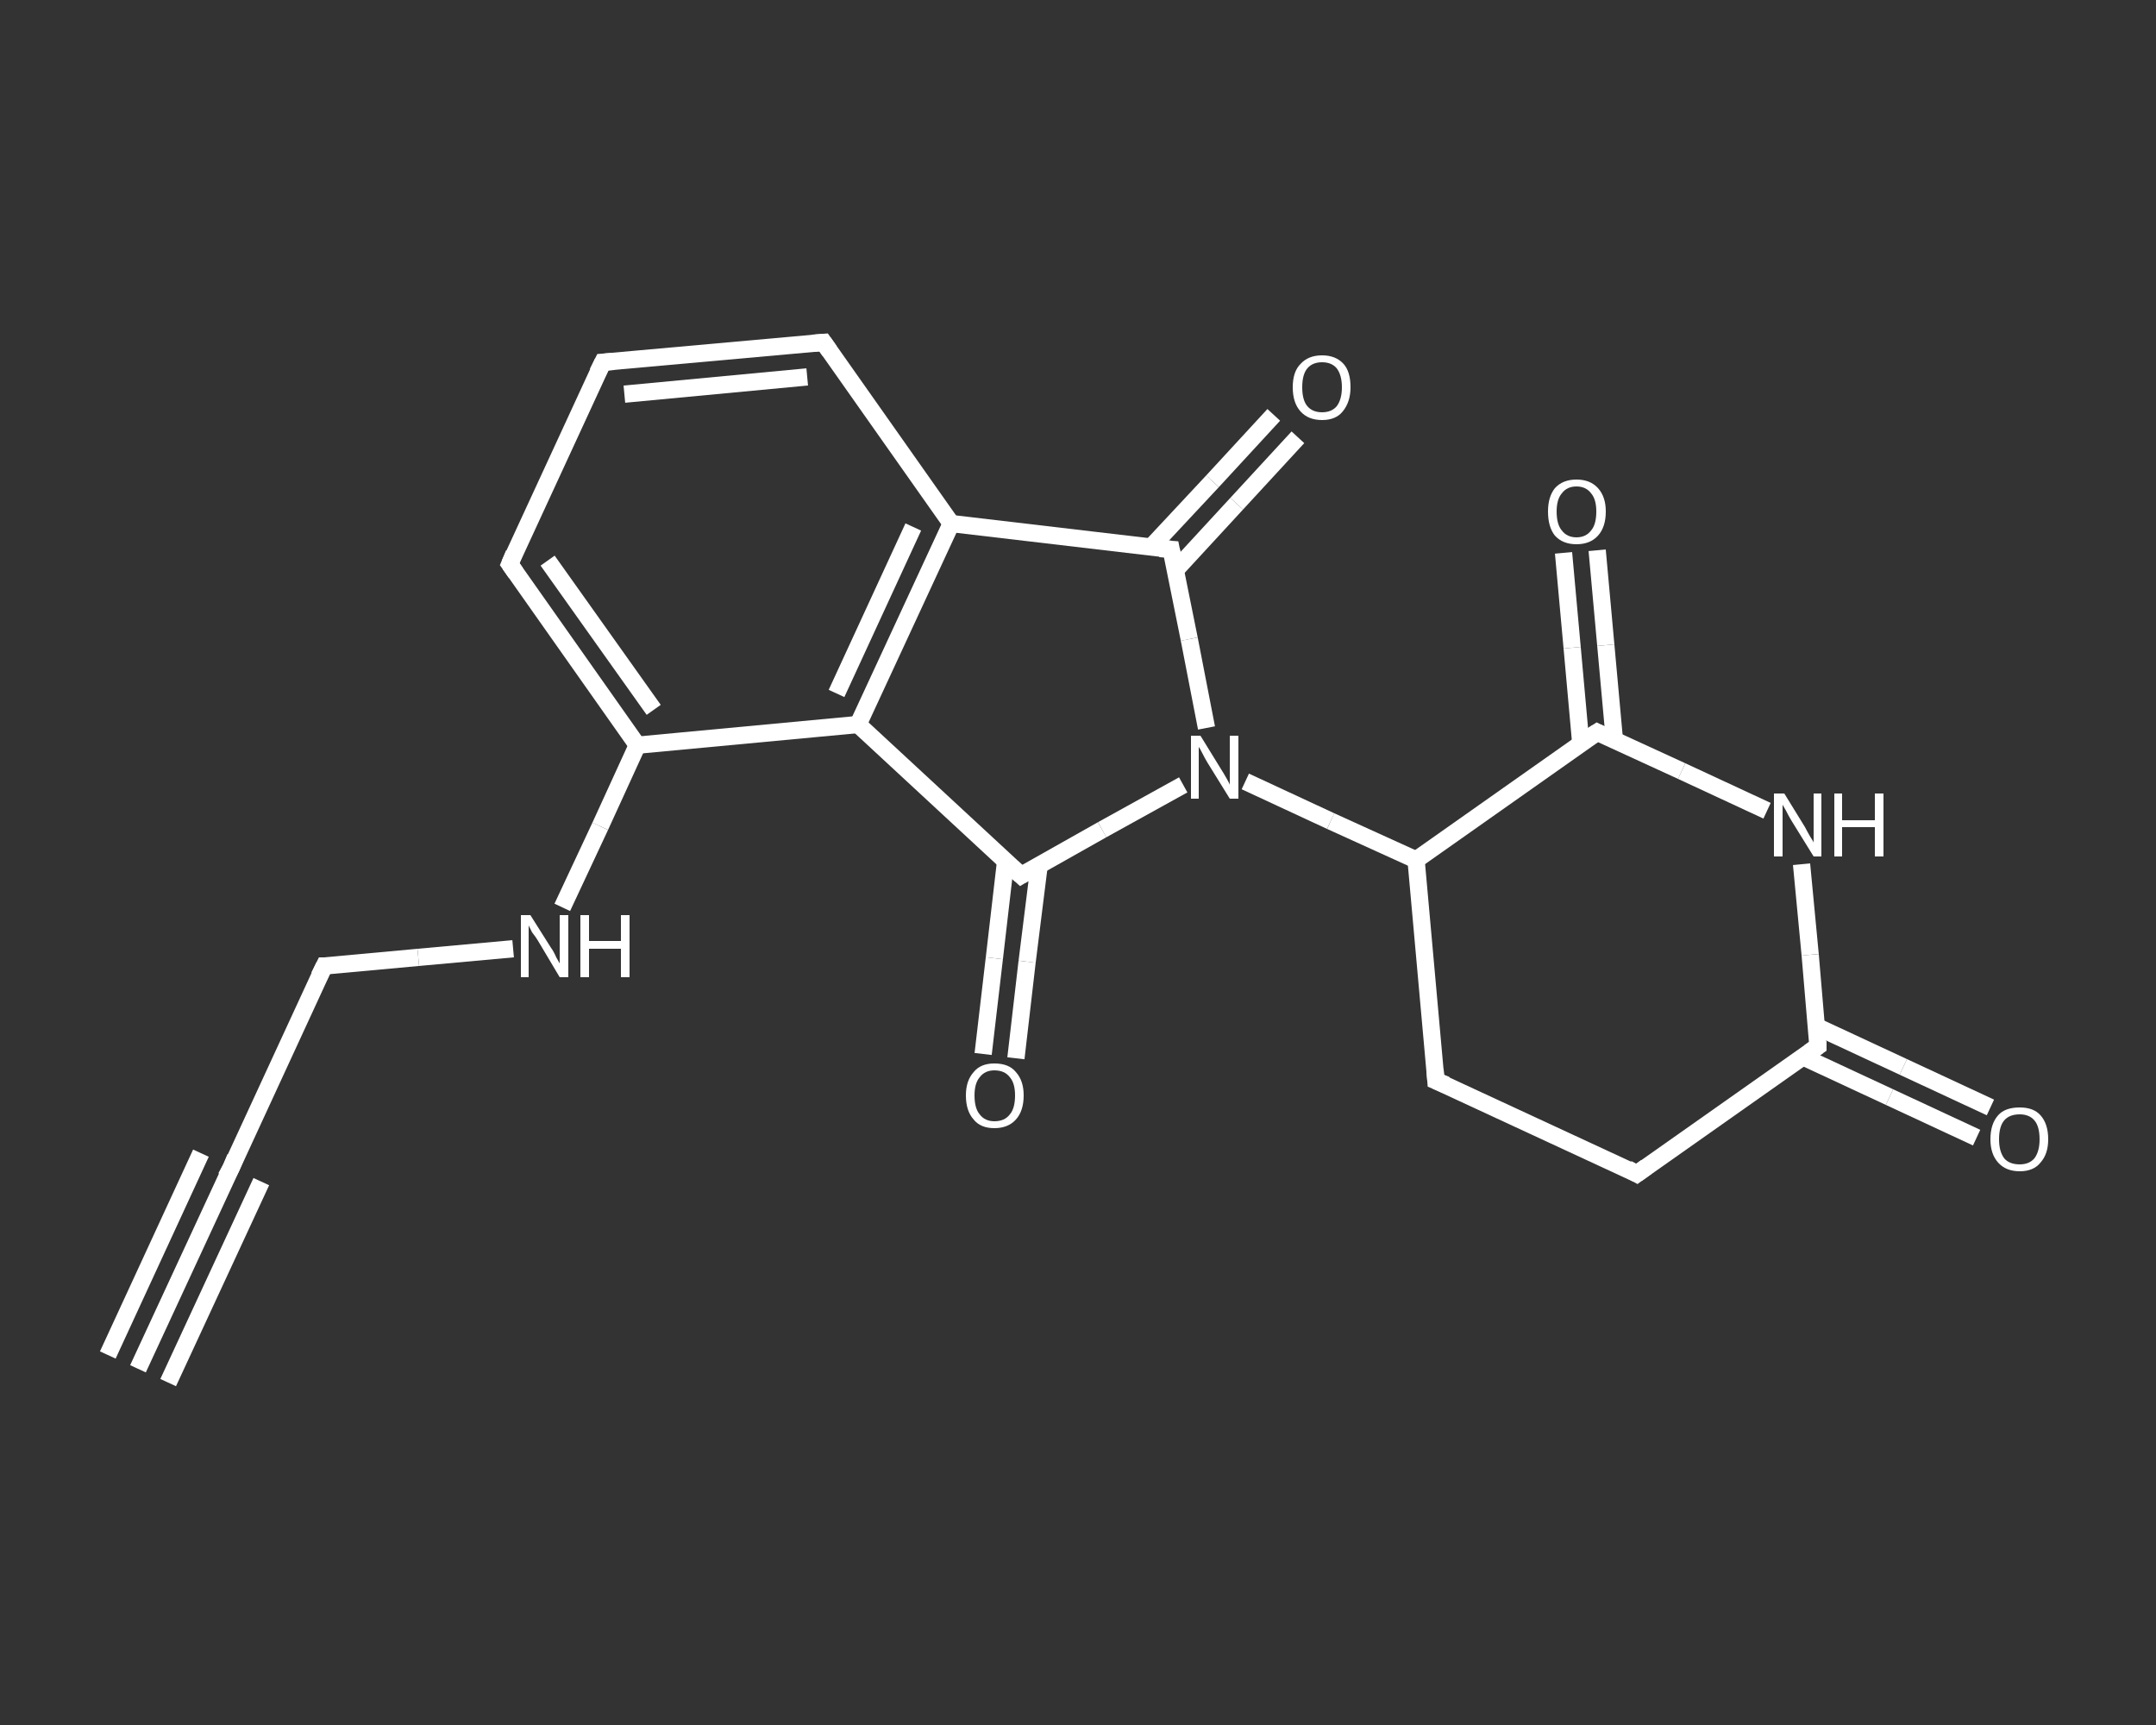<?xml version='1.0' encoding='iso-8859-1'?>
<svg version='1.1' baseProfile='full'
              xmlns='http://www.w3.org/2000/svg'
                      xmlns:rdkit='http://www.rdkit.org/xml'
                      xmlns:xlink='http://www.w3.org/1999/xlink'
                  xml:space='preserve'
width='250px' height='200px' viewBox='0 0 250 200'>
<rect x="0" y="0" width="250" height="200" fill="#333333" stroke="none"/>
<!-- END OF HEADER -->
<rect style='opacity:1.0;fill:transparent;stroke:none' width='250.0' height='200.0' x='0.0' y='0.0'> </rect>
<path class='bond-0 atom-0 atom-1' d='M 16.0,158.7 L 26.8,135.4' style='fill:none;fill-rule:evenodd;stroke:#FFFFFF;stroke-width:2.0px;stroke-linecap:butt;stroke-linejoin:miter;stroke-opacity:1' />
<path class='bond-0 atom-0 atom-1' d='M 12.5,157.1 L 23.3,133.7' style='fill:none;fill-rule:evenodd;stroke:#FFFFFF;stroke-width:2.0px;stroke-linecap:butt;stroke-linejoin:miter;stroke-opacity:1' />
<path class='bond-0 atom-0 atom-1' d='M 19.5,160.3 L 30.3,137.0' style='fill:none;fill-rule:evenodd;stroke:#FFFFFF;stroke-width:2.0px;stroke-linecap:butt;stroke-linejoin:miter;stroke-opacity:1' />
<path class='bond-1 atom-1 atom-2' d='M 26.8,135.4 L 37.6,112.0' style='fill:none;fill-rule:evenodd;stroke:#FFFFFF;stroke-width:2.0px;stroke-linecap:butt;stroke-linejoin:miter;stroke-opacity:1' />
<path class='bond-2 atom-2 atom-3' d='M 37.6,112.0 L 48.5,111.0' style='fill:none;fill-rule:evenodd;stroke:#FFFFFF;stroke-width:2.0px;stroke-linecap:butt;stroke-linejoin:miter;stroke-opacity:1' />
<path class='bond-2 atom-2 atom-3' d='M 48.5,111.0 L 59.5,110.0' style='fill:none;fill-rule:evenodd;stroke:#FFFFFF;stroke-width:2.0px;stroke-linecap:butt;stroke-linejoin:miter;stroke-opacity:1' />
<path class='bond-3 atom-3 atom-4' d='M 65.2,105.2 L 69.6,95.8' style='fill:none;fill-rule:evenodd;stroke:#FFFFFF;stroke-width:2.0px;stroke-linecap:butt;stroke-linejoin:miter;stroke-opacity:1' />
<path class='bond-3 atom-3 atom-4' d='M 69.6,95.8 L 73.9,86.4' style='fill:none;fill-rule:evenodd;stroke:#FFFFFF;stroke-width:2.0px;stroke-linecap:butt;stroke-linejoin:miter;stroke-opacity:1' />
<path class='bond-4 atom-4 atom-5' d='M 73.9,86.4 L 59.1,65.4' style='fill:none;fill-rule:evenodd;stroke:#FFFFFF;stroke-width:2.0px;stroke-linecap:butt;stroke-linejoin:miter;stroke-opacity:1' />
<path class='bond-4 atom-4 atom-5' d='M 75.8,82.3 L 63.5,65.0' style='fill:none;fill-rule:evenodd;stroke:#FFFFFF;stroke-width:2.0px;stroke-linecap:butt;stroke-linejoin:miter;stroke-opacity:1' />
<path class='bond-5 atom-5 atom-6' d='M 59.1,65.4 L 69.9,42.0' style='fill:none;fill-rule:evenodd;stroke:#FFFFFF;stroke-width:2.0px;stroke-linecap:butt;stroke-linejoin:miter;stroke-opacity:1' />
<path class='bond-6 atom-6 atom-7' d='M 69.9,42.0 L 95.5,39.7' style='fill:none;fill-rule:evenodd;stroke:#FFFFFF;stroke-width:2.0px;stroke-linecap:butt;stroke-linejoin:miter;stroke-opacity:1' />
<path class='bond-6 atom-6 atom-7' d='M 72.4,45.7 L 93.6,43.7' style='fill:none;fill-rule:evenodd;stroke:#FFFFFF;stroke-width:2.0px;stroke-linecap:butt;stroke-linejoin:miter;stroke-opacity:1' />
<path class='bond-7 atom-7 atom-8' d='M 95.5,39.7 L 110.3,60.7' style='fill:none;fill-rule:evenodd;stroke:#FFFFFF;stroke-width:2.0px;stroke-linecap:butt;stroke-linejoin:miter;stroke-opacity:1' />
<path class='bond-8 atom-8 atom-9' d='M 110.3,60.7 L 99.5,84.0' style='fill:none;fill-rule:evenodd;stroke:#FFFFFF;stroke-width:2.0px;stroke-linecap:butt;stroke-linejoin:miter;stroke-opacity:1' />
<path class='bond-8 atom-8 atom-9' d='M 105.9,61.1 L 97.0,80.4' style='fill:none;fill-rule:evenodd;stroke:#FFFFFF;stroke-width:2.0px;stroke-linecap:butt;stroke-linejoin:miter;stroke-opacity:1' />
<path class='bond-9 atom-9 atom-10' d='M 99.5,84.0 L 118.4,101.5' style='fill:none;fill-rule:evenodd;stroke:#FFFFFF;stroke-width:2.0px;stroke-linecap:butt;stroke-linejoin:miter;stroke-opacity:1' />
<path class='bond-10 atom-10 atom-11' d='M 116.6,99.9 L 115.3,111.1' style='fill:none;fill-rule:evenodd;stroke:#FFFFFF;stroke-width:2.0px;stroke-linecap:butt;stroke-linejoin:miter;stroke-opacity:1' />
<path class='bond-10 atom-10 atom-11' d='M 115.3,111.1 L 114.0,122.2' style='fill:none;fill-rule:evenodd;stroke:#FFFFFF;stroke-width:2.0px;stroke-linecap:butt;stroke-linejoin:miter;stroke-opacity:1' />
<path class='bond-10 atom-10 atom-11' d='M 120.5,100.3 L 119.1,111.5' style='fill:none;fill-rule:evenodd;stroke:#FFFFFF;stroke-width:2.0px;stroke-linecap:butt;stroke-linejoin:miter;stroke-opacity:1' />
<path class='bond-10 atom-10 atom-11' d='M 119.1,111.5 L 117.8,122.7' style='fill:none;fill-rule:evenodd;stroke:#FFFFFF;stroke-width:2.0px;stroke-linecap:butt;stroke-linejoin:miter;stroke-opacity:1' />
<path class='bond-11 atom-10 atom-12' d='M 118.4,101.5 L 127.8,96.2' style='fill:none;fill-rule:evenodd;stroke:#FFFFFF;stroke-width:2.0px;stroke-linecap:butt;stroke-linejoin:miter;stroke-opacity:1' />
<path class='bond-11 atom-10 atom-12' d='M 127.8,96.2 L 137.2,91.0' style='fill:none;fill-rule:evenodd;stroke:#FFFFFF;stroke-width:2.0px;stroke-linecap:butt;stroke-linejoin:miter;stroke-opacity:1' />
<path class='bond-12 atom-12 atom-13' d='M 144.4,90.6 L 154.3,95.2' style='fill:none;fill-rule:evenodd;stroke:#FFFFFF;stroke-width:2.0px;stroke-linecap:butt;stroke-linejoin:miter;stroke-opacity:1' />
<path class='bond-12 atom-12 atom-13' d='M 154.3,95.2 L 164.2,99.7' style='fill:none;fill-rule:evenodd;stroke:#FFFFFF;stroke-width:2.0px;stroke-linecap:butt;stroke-linejoin:miter;stroke-opacity:1' />
<path class='bond-13 atom-13 atom-14' d='M 164.2,99.7 L 166.5,125.3' style='fill:none;fill-rule:evenodd;stroke:#FFFFFF;stroke-width:2.0px;stroke-linecap:butt;stroke-linejoin:miter;stroke-opacity:1' />
<path class='bond-14 atom-14 atom-15' d='M 166.5,125.3 L 189.8,136.1' style='fill:none;fill-rule:evenodd;stroke:#FFFFFF;stroke-width:2.0px;stroke-linecap:butt;stroke-linejoin:miter;stroke-opacity:1' />
<path class='bond-15 atom-15 atom-16' d='M 189.8,136.1 L 210.8,121.3' style='fill:none;fill-rule:evenodd;stroke:#FFFFFF;stroke-width:2.0px;stroke-linecap:butt;stroke-linejoin:miter;stroke-opacity:1' />
<path class='bond-16 atom-16 atom-17' d='M 209.0,122.5 L 219.1,127.2' style='fill:none;fill-rule:evenodd;stroke:#FFFFFF;stroke-width:2.0px;stroke-linecap:butt;stroke-linejoin:miter;stroke-opacity:1' />
<path class='bond-16 atom-16 atom-17' d='M 219.1,127.2 L 229.2,131.9' style='fill:none;fill-rule:evenodd;stroke:#FFFFFF;stroke-width:2.0px;stroke-linecap:butt;stroke-linejoin:miter;stroke-opacity:1' />
<path class='bond-16 atom-16 atom-17' d='M 210.6,119.0 L 220.7,123.7' style='fill:none;fill-rule:evenodd;stroke:#FFFFFF;stroke-width:2.0px;stroke-linecap:butt;stroke-linejoin:miter;stroke-opacity:1' />
<path class='bond-16 atom-16 atom-17' d='M 220.7,123.7 L 230.8,128.4' style='fill:none;fill-rule:evenodd;stroke:#FFFFFF;stroke-width:2.0px;stroke-linecap:butt;stroke-linejoin:miter;stroke-opacity:1' />
<path class='bond-17 atom-16 atom-18' d='M 210.8,121.3 L 209.9,110.7' style='fill:none;fill-rule:evenodd;stroke:#FFFFFF;stroke-width:2.0px;stroke-linecap:butt;stroke-linejoin:miter;stroke-opacity:1' />
<path class='bond-17 atom-16 atom-18' d='M 209.9,110.7 L 208.9,100.2' style='fill:none;fill-rule:evenodd;stroke:#FFFFFF;stroke-width:2.0px;stroke-linecap:butt;stroke-linejoin:miter;stroke-opacity:1' />
<path class='bond-18 atom-18 atom-19' d='M 204.9,94.0 L 195.0,89.4' style='fill:none;fill-rule:evenodd;stroke:#FFFFFF;stroke-width:2.0px;stroke-linecap:butt;stroke-linejoin:miter;stroke-opacity:1' />
<path class='bond-18 atom-18 atom-19' d='M 195.0,89.4 L 185.2,84.9' style='fill:none;fill-rule:evenodd;stroke:#FFFFFF;stroke-width:2.0px;stroke-linecap:butt;stroke-linejoin:miter;stroke-opacity:1' />
<path class='bond-19 atom-19 atom-20' d='M 187.2,85.8 L 186.2,74.8' style='fill:none;fill-rule:evenodd;stroke:#FFFFFF;stroke-width:2.0px;stroke-linecap:butt;stroke-linejoin:miter;stroke-opacity:1' />
<path class='bond-19 atom-19 atom-20' d='M 186.2,74.8 L 185.2,63.8' style='fill:none;fill-rule:evenodd;stroke:#FFFFFF;stroke-width:2.0px;stroke-linecap:butt;stroke-linejoin:miter;stroke-opacity:1' />
<path class='bond-19 atom-19 atom-20' d='M 183.3,86.2 L 182.3,75.1' style='fill:none;fill-rule:evenodd;stroke:#FFFFFF;stroke-width:2.0px;stroke-linecap:butt;stroke-linejoin:miter;stroke-opacity:1' />
<path class='bond-19 atom-19 atom-20' d='M 182.3,75.1 L 181.3,64.1' style='fill:none;fill-rule:evenodd;stroke:#FFFFFF;stroke-width:2.0px;stroke-linecap:butt;stroke-linejoin:miter;stroke-opacity:1' />
<path class='bond-20 atom-12 atom-21' d='M 139.9,84.4 L 137.9,74.1' style='fill:none;fill-rule:evenodd;stroke:#FFFFFF;stroke-width:2.0px;stroke-linecap:butt;stroke-linejoin:miter;stroke-opacity:1' />
<path class='bond-20 atom-12 atom-21' d='M 137.9,74.1 L 135.8,63.7' style='fill:none;fill-rule:evenodd;stroke:#FFFFFF;stroke-width:2.0px;stroke-linecap:butt;stroke-linejoin:miter;stroke-opacity:1' />
<path class='bond-21 atom-21 atom-22' d='M 136.3,66.1 L 143.4,58.4' style='fill:none;fill-rule:evenodd;stroke:#FFFFFF;stroke-width:2.0px;stroke-linecap:butt;stroke-linejoin:miter;stroke-opacity:1' />
<path class='bond-21 atom-21 atom-22' d='M 143.4,58.4 L 150.5,50.7' style='fill:none;fill-rule:evenodd;stroke:#FFFFFF;stroke-width:2.0px;stroke-linecap:butt;stroke-linejoin:miter;stroke-opacity:1' />
<path class='bond-21 atom-21 atom-22' d='M 133.5,63.4 L 140.6,55.8' style='fill:none;fill-rule:evenodd;stroke:#FFFFFF;stroke-width:2.0px;stroke-linecap:butt;stroke-linejoin:miter;stroke-opacity:1' />
<path class='bond-21 atom-21 atom-22' d='M 140.6,55.8 L 147.7,48.1' style='fill:none;fill-rule:evenodd;stroke:#FFFFFF;stroke-width:2.0px;stroke-linecap:butt;stroke-linejoin:miter;stroke-opacity:1' />
<path class='bond-22 atom-9 atom-4' d='M 99.5,84.0 L 73.9,86.4' style='fill:none;fill-rule:evenodd;stroke:#FFFFFF;stroke-width:2.0px;stroke-linecap:butt;stroke-linejoin:miter;stroke-opacity:1' />
<path class='bond-23 atom-19 atom-13' d='M 185.2,84.9 L 164.2,99.7' style='fill:none;fill-rule:evenodd;stroke:#FFFFFF;stroke-width:2.0px;stroke-linecap:butt;stroke-linejoin:miter;stroke-opacity:1' />
<path class='bond-24 atom-21 atom-8' d='M 135.8,63.7 L 110.3,60.7' style='fill:none;fill-rule:evenodd;stroke:#FFFFFF;stroke-width:2.0px;stroke-linecap:butt;stroke-linejoin:miter;stroke-opacity:1' />
<path d='M 26.2,136.5 L 26.8,135.4 L 27.3,134.2' style='fill:none;stroke:#FFFFFF;stroke-width:2.0px;stroke-linecap:butt;stroke-linejoin:miter;stroke-opacity:1;' />
<path d='M 37.0,113.2 L 37.6,112.0 L 38.1,112.0' style='fill:none;stroke:#FFFFFF;stroke-width:2.0px;stroke-linecap:butt;stroke-linejoin:miter;stroke-opacity:1;' />
<path d='M 59.8,66.4 L 59.1,65.4 L 59.6,64.2' style='fill:none;stroke:#FFFFFF;stroke-width:2.0px;stroke-linecap:butt;stroke-linejoin:miter;stroke-opacity:1;' />
<path d='M 69.3,43.2 L 69.9,42.0 L 71.2,41.9' style='fill:none;stroke:#FFFFFF;stroke-width:2.0px;stroke-linecap:butt;stroke-linejoin:miter;stroke-opacity:1;' />
<path d='M 94.2,39.8 L 95.5,39.7 L 96.2,40.7' style='fill:none;stroke:#FFFFFF;stroke-width:2.0px;stroke-linecap:butt;stroke-linejoin:miter;stroke-opacity:1;' />
<path d='M 117.4,100.6 L 118.4,101.5 L 118.9,101.2' style='fill:none;stroke:#FFFFFF;stroke-width:2.0px;stroke-linecap:butt;stroke-linejoin:miter;stroke-opacity:1;' />
<path d='M 166.4,124.0 L 166.5,125.3 L 167.7,125.8' style='fill:none;stroke:#FFFFFF;stroke-width:2.0px;stroke-linecap:butt;stroke-linejoin:miter;stroke-opacity:1;' />
<path d='M 188.7,135.5 L 189.8,136.1 L 190.9,135.3' style='fill:none;stroke:#FFFFFF;stroke-width:2.0px;stroke-linecap:butt;stroke-linejoin:miter;stroke-opacity:1;' />
<path d='M 209.8,122.0 L 210.8,121.3 L 210.8,120.7' style='fill:none;stroke:#FFFFFF;stroke-width:2.0px;stroke-linecap:butt;stroke-linejoin:miter;stroke-opacity:1;' />
<path d='M 185.6,85.1 L 185.2,84.9 L 184.1,85.6' style='fill:none;stroke:#FFFFFF;stroke-width:2.0px;stroke-linecap:butt;stroke-linejoin:miter;stroke-opacity:1;' />
<path d='M 135.9,64.2 L 135.8,63.7 L 134.5,63.6' style='fill:none;stroke:#FFFFFF;stroke-width:2.0px;stroke-linecap:butt;stroke-linejoin:miter;stroke-opacity:1;' />
<path class='atom-3' d='M 61.5 106.1
L 63.9 109.9
Q 64.2 110.3, 64.5 111.0
Q 64.9 111.7, 64.9 111.7
L 64.9 106.1
L 65.9 106.1
L 65.9 113.3
L 64.9 113.3
L 62.4 109.1
Q 62.1 108.6, 61.7 108.1
Q 61.4 107.5, 61.3 107.3
L 61.3 113.3
L 60.4 113.3
L 60.4 106.1
L 61.5 106.1
' fill='#FFFFFF'/>
<path class='atom-3' d='M 67.3 106.1
L 68.3 106.1
L 68.3 109.1
L 72.0 109.1
L 72.0 106.1
L 73.0 106.1
L 73.0 113.3
L 72.0 113.3
L 72.0 110.0
L 68.3 110.0
L 68.3 113.3
L 67.3 113.3
L 67.3 106.1
' fill='#FFFFFF'/>
<path class='atom-11' d='M 112.0 127.0
Q 112.0 125.3, 112.9 124.3
Q 113.7 123.3, 115.3 123.3
Q 117.0 123.3, 117.8 124.3
Q 118.7 125.3, 118.7 127.0
Q 118.7 128.8, 117.8 129.8
Q 116.9 130.8, 115.3 130.8
Q 113.7 130.8, 112.9 129.8
Q 112.0 128.8, 112.0 127.0
M 115.3 130.0
Q 116.5 130.0, 117.1 129.2
Q 117.7 128.5, 117.7 127.0
Q 117.7 125.6, 117.1 124.9
Q 116.5 124.1, 115.3 124.1
Q 114.2 124.1, 113.6 124.9
Q 113.0 125.6, 113.0 127.0
Q 113.0 128.5, 113.6 129.2
Q 114.2 130.0, 115.3 130.0
' fill='#FFFFFF'/>
<path class='atom-12' d='M 139.2 85.3
L 141.6 89.2
Q 141.8 89.5, 142.2 90.2
Q 142.6 90.9, 142.6 91.0
L 142.6 85.3
L 143.6 85.3
L 143.6 92.6
L 142.6 92.6
L 140.0 88.4
Q 139.7 87.9, 139.4 87.3
Q 139.1 86.7, 139.0 86.6
L 139.0 92.6
L 138.1 92.6
L 138.1 85.3
L 139.2 85.3
' fill='#FFFFFF'/>
<path class='atom-17' d='M 230.8 132.1
Q 230.8 130.3, 231.7 129.3
Q 232.5 128.4, 234.2 128.4
Q 235.8 128.4, 236.6 129.3
Q 237.5 130.3, 237.5 132.1
Q 237.5 133.8, 236.6 134.8
Q 235.8 135.8, 234.2 135.8
Q 232.6 135.8, 231.7 134.8
Q 230.8 133.8, 230.8 132.1
M 234.2 135.0
Q 235.3 135.0, 235.9 134.3
Q 236.5 133.5, 236.5 132.1
Q 236.5 130.6, 235.9 129.9
Q 235.3 129.2, 234.2 129.2
Q 233.0 129.2, 232.4 129.9
Q 231.8 130.6, 231.8 132.1
Q 231.8 133.5, 232.4 134.3
Q 233.0 135.0, 234.2 135.0
' fill='#FFFFFF'/>
<path class='atom-18' d='M 206.9 92.0
L 209.3 95.9
Q 209.5 96.3, 209.9 97.0
Q 210.3 97.6, 210.3 97.7
L 210.3 92.0
L 211.2 92.0
L 211.2 99.3
L 210.3 99.3
L 207.7 95.1
Q 207.4 94.6, 207.1 94.0
Q 206.8 93.5, 206.7 93.3
L 206.7 99.3
L 205.7 99.3
L 205.7 92.0
L 206.9 92.0
' fill='#FFFFFF'/>
<path class='atom-18' d='M 212.7 92.0
L 213.6 92.0
L 213.6 95.1
L 217.4 95.1
L 217.4 92.0
L 218.4 92.0
L 218.4 99.3
L 217.4 99.3
L 217.4 95.9
L 213.6 95.9
L 213.6 99.3
L 212.7 99.3
L 212.7 92.0
' fill='#FFFFFF'/>
<path class='atom-20' d='M 179.5 59.3
Q 179.5 57.6, 180.3 56.6
Q 181.2 55.6, 182.8 55.6
Q 184.4 55.6, 185.3 56.6
Q 186.2 57.6, 186.2 59.3
Q 186.2 61.1, 185.3 62.1
Q 184.4 63.1, 182.8 63.1
Q 181.2 63.1, 180.3 62.1
Q 179.5 61.1, 179.5 59.3
M 182.8 62.3
Q 183.9 62.3, 184.5 61.5
Q 185.1 60.8, 185.1 59.3
Q 185.1 57.9, 184.5 57.2
Q 183.9 56.4, 182.8 56.4
Q 181.7 56.4, 181.1 57.2
Q 180.5 57.9, 180.5 59.3
Q 180.5 60.8, 181.1 61.5
Q 181.7 62.3, 182.8 62.3
' fill='#FFFFFF'/>
<path class='atom-22' d='M 149.9 44.9
Q 149.9 43.1, 150.8 42.2
Q 151.7 41.2, 153.3 41.2
Q 154.9 41.2, 155.8 42.2
Q 156.6 43.1, 156.6 44.9
Q 156.6 46.6, 155.7 47.7
Q 154.9 48.7, 153.3 48.7
Q 151.7 48.7, 150.8 47.7
Q 149.9 46.7, 149.9 44.9
M 153.3 47.8
Q 154.4 47.8, 155.0 47.1
Q 155.6 46.3, 155.6 44.9
Q 155.6 43.5, 155.0 42.7
Q 154.4 42.0, 153.3 42.0
Q 152.2 42.0, 151.6 42.7
Q 151.0 43.4, 151.0 44.9
Q 151.0 46.4, 151.6 47.1
Q 152.2 47.8, 153.3 47.8
' fill='#FFFFFF'/>
</svg>
